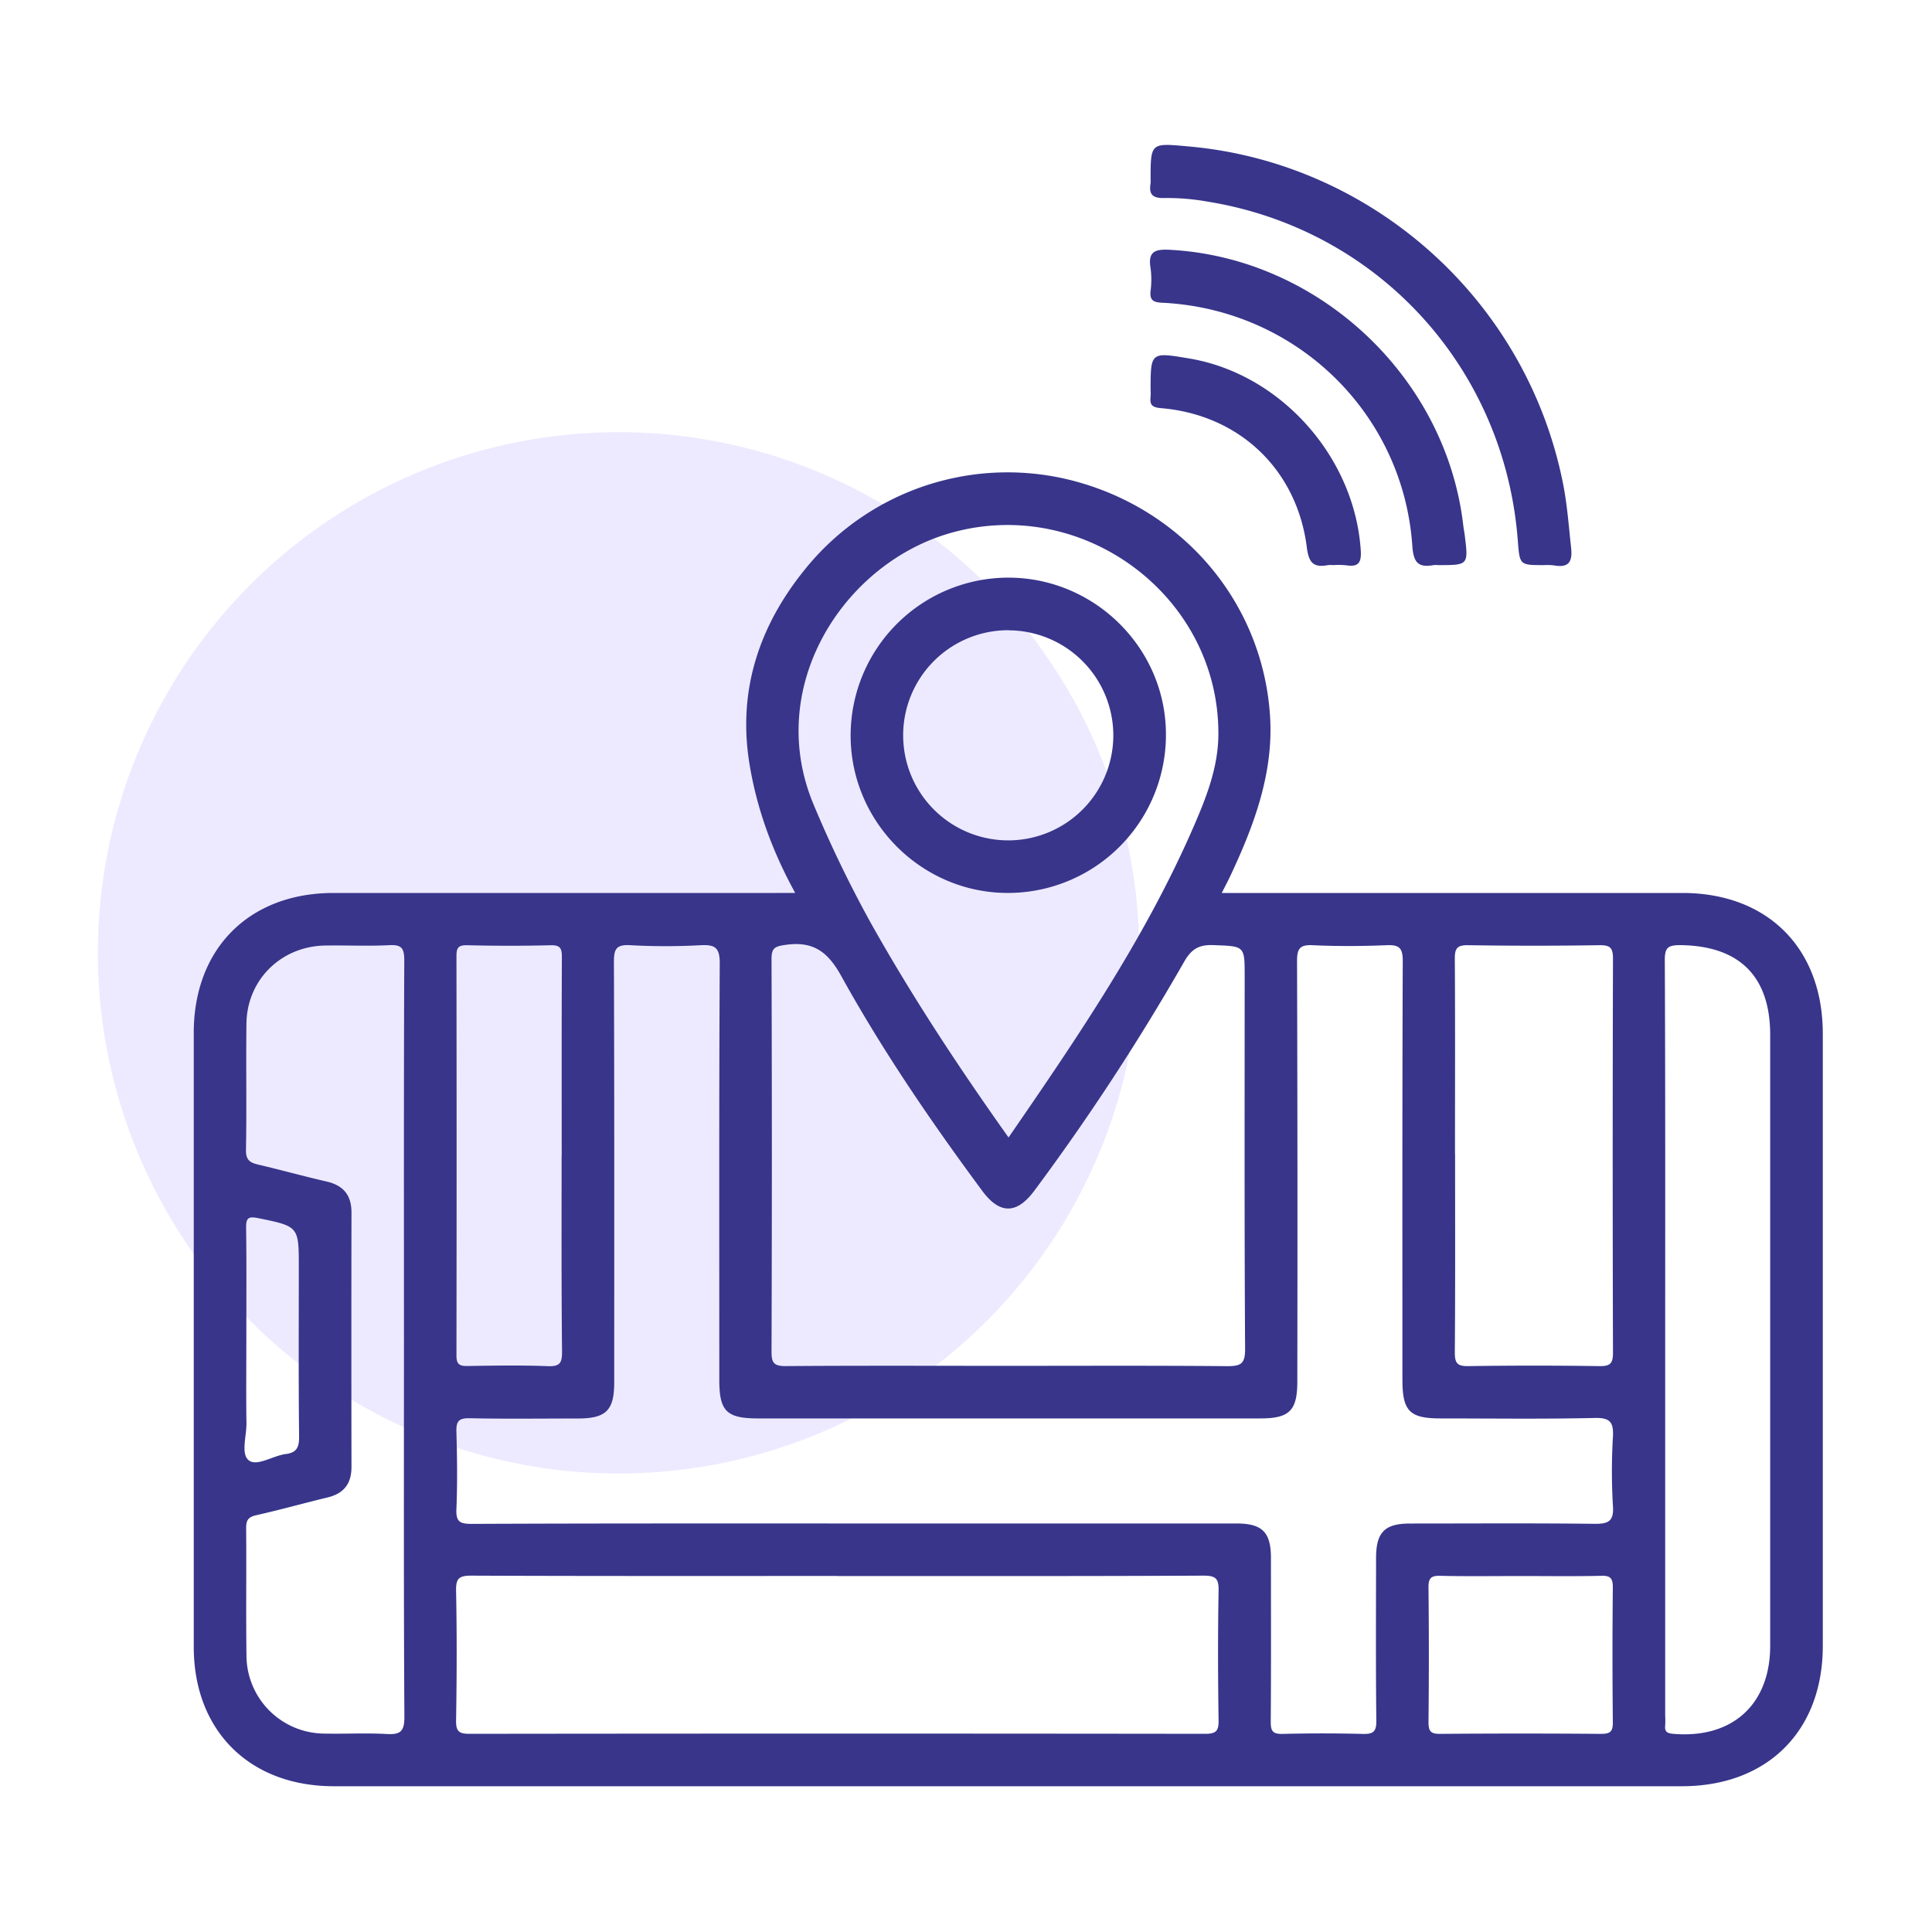 <svg id="Layer_1" data-name="Layer 1" xmlns="http://www.w3.org/2000/svg" viewBox="0 0 800 800"><defs><style>.cls-1{fill:#e6e2ff;opacity:0.75;}.cls-2{fill:#38358b;}</style></defs><circle class="cls-1" cx="256.12" cy="394.55" r="215.6"/><path class="cls-2" d="M329.27,369.74c-9.66-17.62-16-35.21-19-53.86-4.82-30.28,4.23-57,23.16-80.26a107.69,107.69,0,0,1,116.3-35c42.71,13.41,73,50.57,76.13,95.32,1.69,23.85-6.54,45.84-16.57,67.1-.94,2-2,3.94-3.38,6.72h7.82q91.46,0,182.9,0c35.3,0,58.14,22.88,58.15,58.24q0,126.79,0,253.58c0,35.23-23,58.06-58.35,58.06H138.23c-34.92,0-58-23-58-57.73q0-127.12,0-254.26c0-34.9,23-57.88,57.81-57.89q91.46,0,182.9,0Zm25,261.1q78.85,0,157.71,0c10.67,0,14.27,3.59,14.29,14.2,0,22.66.09,45.32-.08,68,0,3.72.8,5,4.78,4.94q16.63-.42,33.3,0c4.31.12,5.69-.89,5.64-5.47-.26-22.43-.13-44.86-.11-67.29,0-10.76,3.53-14.35,14.12-14.36,25.38,0,50.76-.18,76.14.12,5.81.07,8.29-.88,7.82-7.46a240.31,240.31,0,0,1,0-28.53c.29-5.84-.93-8-7.46-7.84-21.28.49-42.59.19-63.89.19-12.86,0-15.82-3-15.82-16.1,0-57.77-.08-115.55.14-173.33,0-5.44-1.49-6.73-6.68-6.52-10.18.41-20.4.48-30.57,0-5.5-.27-6.54,1.54-6.52,6.68q.27,87,.11,174c0,12-3.24,15.27-15.28,15.27h-208c-13.05,0-16.06-3-16.06-15.85,0-57.55-.13-115.1.18-172.65,0-6.5-2-7.73-7.83-7.45a268.69,268.69,0,0,1-29.22,0c-6-.37-6.79,1.78-6.77,7.14.2,58,.13,116,.12,174,0,11.49-3.41,14.83-15,14.84-15,0-29.92.21-44.86-.11-4.59-.1-5.6,1.34-5.48,5.64.3,10.64.44,21.31,0,31.94-.24,5.28,1.44,6.19,6.35,6.17C248.26,630.77,301.29,630.84,354.31,630.84Zm62.76-65.27c30.36,0,60.72-.15,91.07.13,5.62,0,7.51-.85,7.47-7.14-.32-51.42-.18-102.84-.18-154.27,0-12.79,0-12.44-13-12.94-5.95-.23-9.07,1.65-12.05,6.87a945,945,0,0,1-62,94.77c-7.29,9.84-14.36,9.91-21.57.17-21.15-28.57-41.21-57.91-58.42-89-5.57-10.07-11.59-14.53-23-12.92-4.54.64-5.89,1.26-5.88,6q.28,81.23,0,162.43c0,4.65.95,6,5.83,6C355.89,565.44,386.48,565.57,417.07,565.57Zm-70.28,87c-50.54,0-101.08.08-151.62-.13-5.06,0-6.38,1.14-6.28,6.25.36,17.9.3,35.81,0,53.71-.07,4.45,1.14,5.55,5.56,5.54q152.31-.19,304.61,0c4.42,0,5.64-1.08,5.57-5.54-.27-17.9-.32-35.81,0-53.7.1-5.1-1.2-6.28-6.27-6.26C447.88,652.69,397.34,652.6,346.79,652.6ZM417.62,471c28.76-41.74,56.59-82.68,76.48-128.35,5.33-12.24,10.29-24.73,10.4-38.35.47-57.22-55.85-99.33-111-83.57-44.28,12.65-77.35,63.9-56.36,113a499.51,499.51,0,0,0,23.27,48.14C377.53,412.43,396.76,441.64,417.62,471ZM167.27,555.26c0-52.55-.09-105.1.13-157.66,0-5.12-1.23-6.49-6.29-6.22-8.81.45-17.66,0-26.5.15-18.19.29-32.33,14.18-32.56,32.27-.23,17.44.13,34.88-.2,52.32-.08,4.21,1.62,5.31,5.08,6.12,9.46,2.21,18.82,4.83,28.29,7,7,1.61,10.34,5.66,10.32,12.9q-.1,52.67,0,105.33c0,6.92-3.21,11-9.89,12.58-9.87,2.4-19.66,5.14-29.57,7.37-3.3.74-4.19,2.11-4.16,5.37.16,17.67-.11,35.34.14,53a32.43,32.43,0,0,0,32.09,32.05c8.6.19,17.23-.31,25.82.17,5.63.31,7.52-.82,7.48-7.12C167.13,659,167.27,607.13,167.27,555.26Zm522.25-.57V710.38a37,37,0,0,1,0,4.08c-.29,2.66.82,3.27,3.42,3.49C717.27,720,733,705.79,733,681.47q0-126.45,0-252.91c0-24.4-12.89-37-37.4-37.2-5.11,0-6.26,1.23-6.24,6.28C689.6,450,689.52,502.34,689.52,554.69Zm-87-76.84c0,27.42.1,54.84-.11,82.25,0,4.41,1.08,5.64,5.54,5.58q27.2-.4,54.39,0c4.43.06,5.57-1.12,5.56-5.56q-.24-81.57,0-163.16c0-4.4-1.08-5.63-5.54-5.57q-27.2.41-54.39,0c-4.43-.06-5.6,1.11-5.56,5.56C602.58,423.91,602.48,450.88,602.48,477.85Zm-369.93.89c0-27.42-.06-54.84.07-82.26,0-3.54-.44-5.19-4.63-5.08-11.55.3-23.12.28-34.67,0-3.85-.09-4.35,1.38-4.35,4.67q.12,82.6,0,165.2c0,3.8,1.33,4.41,4.65,4.36,11.1-.17,22.22-.36,33.31.07,5,.19,5.79-1.52,5.76-6.06C232.44,532.67,232.55,505.7,232.55,478.74ZM629.67,652.6c-11.1,0-22.21.17-33.31-.09-3.85-.09-4.89,1-4.85,4.86q.29,27.87,0,55.74c0,3.85,1,4.88,4.86,4.85q33.3-.27,66.62,0c3.84,0,4.89-1,4.85-4.86q-.29-27.86,0-55.73c0-3.85-1-5-4.86-4.86C651.88,652.77,640.78,652.6,629.67,652.6ZM102,554.64c0,11.55-.12,23.1.05,34.64.08,5.34-2.43,12.83,1,15.44s10.05-2,15.42-2.66c4.47-.56,5.43-2.93,5.38-7.28-.26-23.32-.12-46.64-.12-69.95,0-17.07,0-17-17-20.46-4-.81-4.88.11-4.82,4.09C102.12,523.85,102,539.25,102,554.64Z"/><path class="cls-2" d="M639.29,234c-10,0-10,0-10.78-9.89-5.34-71.83-58-129.42-128.87-140.69A94.41,94.41,0,0,0,482.08,82c-5,.14-6.41-1.69-5.64-6.18a7.72,7.72,0,0,0,0-1.36c0-15.66,0-15.24,16.1-13.79C567.62,67.44,631.82,123.51,647.17,200c1.78,8.89,2.42,17.92,3.4,26.91.65,6.09-1.28,8.26-7.21,7.19A24,24,0,0,0,639.29,234Z"/><path class="cls-2" d="M595.64,234a11.45,11.45,0,0,0-2,0c-6.41,1.11-8.34-1-8.83-8-3.8-55-48.13-97.93-103.52-100.64-3.72-.18-5.28-1-4.87-4.88a35.89,35.89,0,0,0,0-9.49c-1.18-7.06,2.05-7.87,8.2-7.54,61.52,3.35,114.17,52.72,121.28,114.05.16,1.35.43,2.68.6,4C608.06,234,608.06,234,595.64,234Z"/><path class="cls-2" d="M551.94,234a10.57,10.57,0,0,0-2,0c-6,1.12-8-.84-8.82-7.41C537,194.27,513,171.68,480.68,169c-3.73-.3-4.66-1.51-4.24-4.77a22.27,22.27,0,0,0,0-2.71c0-15.77,0-15.77,15.95-13.09,37.9,6.34,68.53,40.75,71.07,79.44.34,5.19-1,7-6.1,6.2A33.91,33.91,0,0,0,551.94,234Z"/><path class="cls-2" d="M417.54,369.75c-35.78.12-65.25-29.24-65.31-65.08a65.37,65.37,0,0,1,64.9-65.48c35.89-.21,65.54,29,65.66,64.71A65.47,65.47,0,0,1,417.54,369.75Zm0-108.79A43.51,43.51,0,1,0,461,304.7,43.55,43.55,0,0,0,417.57,261Z"/></svg>